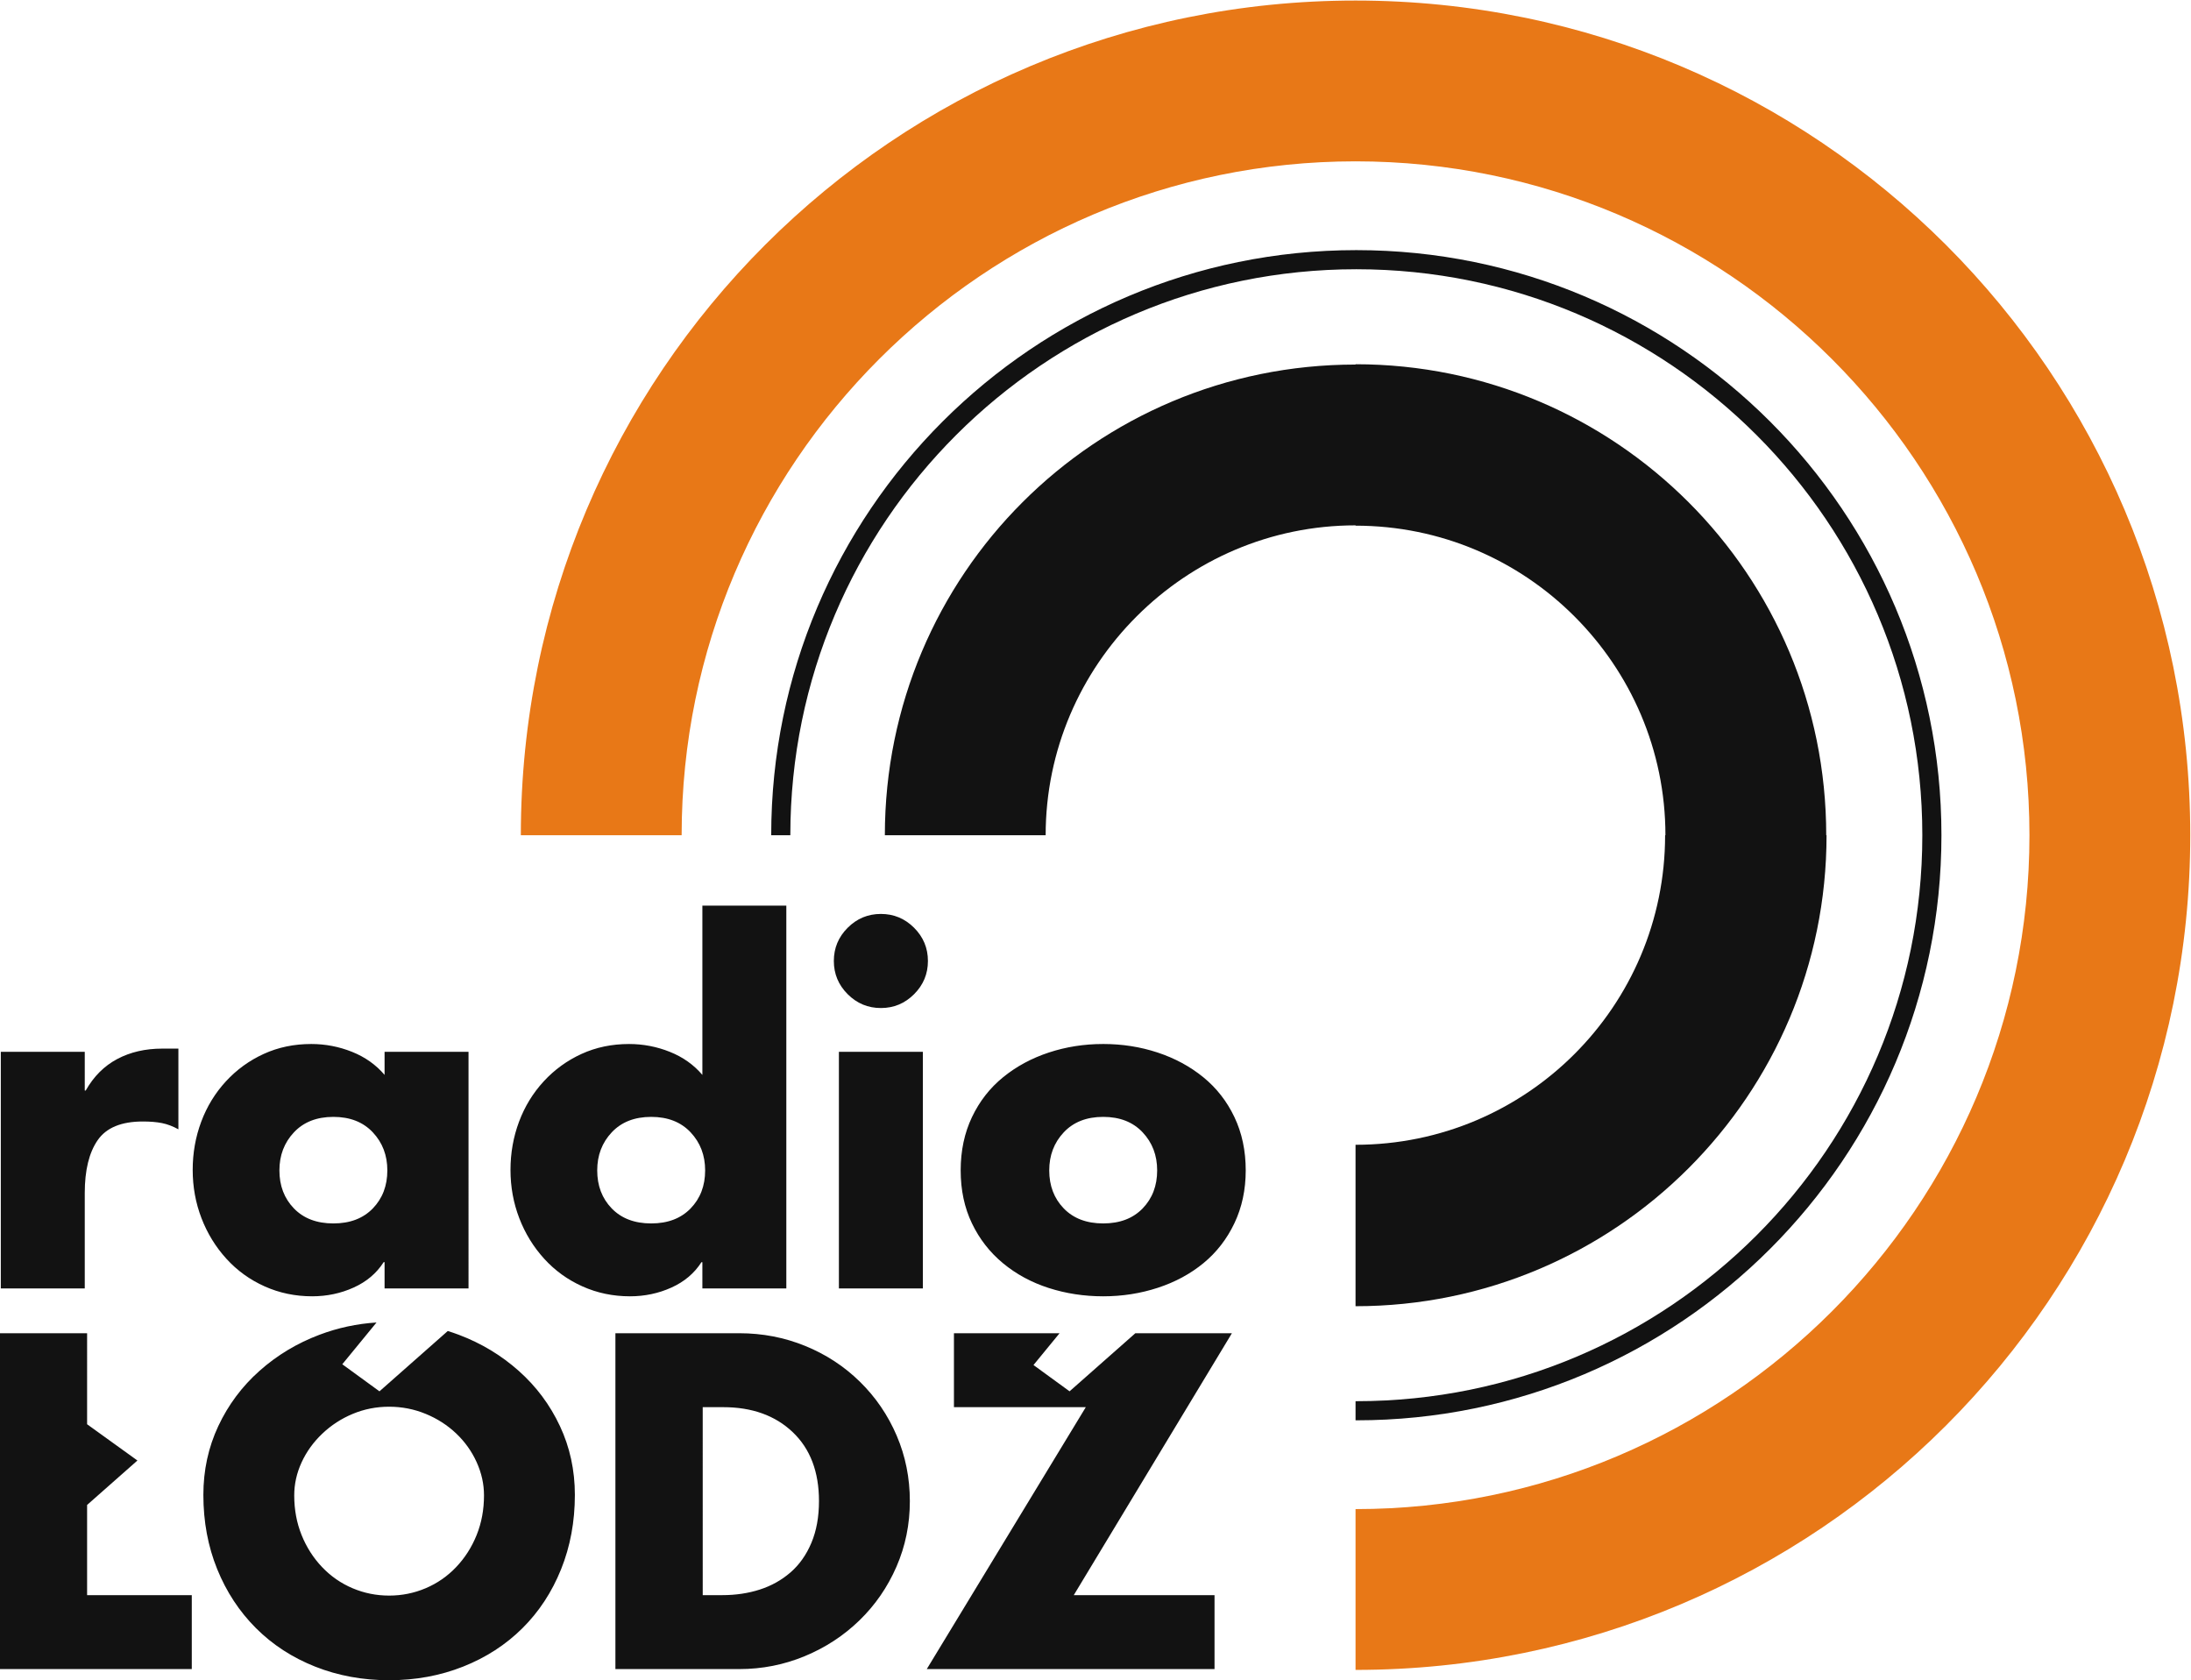 <?xml version="1.0" encoding="UTF-8" standalone="no"?>
<!-- Created with Inkscape (http://www.inkscape.org/) -->

<svg
   xmlns:dc="http://purl.org/dc/elements/1.1/"
   xmlns:cc="http://creativecommons.org/ns#"
   xmlns:rdf="http://www.w3.org/1999/02/22-rdf-syntax-ns#"
   xmlns:svg="http://www.w3.org/2000/svg"
   xmlns="http://www.w3.org/2000/svg"
   xmlns:sodipodi="http://sodipodi.sourceforge.net/DTD/sodipodi-0.dtd"
   xmlns:inkscape="http://www.inkscape.org/namespaces/inkscape"
   version="1.1"
   id="svg2"
   xml:space="preserve"
   width="651.732"
   height="499.778"
   viewBox="0 0 651.732 499.778"
   sodipodi:docname="radio_lodz.svg"
   inkscape:version="0.92.3 (2405546, 2018-03-11)"><defs
     id="defs6" /><sodipodi:namedview
     pagecolor="#ffffff"
     bordercolor="#666666"
     borderopacity="1"
     objecttolerance="10"
     gridtolerance="10"
     guidetolerance="10"
     inkscape:pageopacity="0"
     inkscape:pageshadow="2"
     inkscape:window-width="1920"
     inkscape:window-height="1026"
     id="namedview4"
     showgrid="false"
     fit-margin-top="0"
     fit-margin-left="0"
     fit-margin-right="0"
     fit-margin-bottom="0"
     inkscape:showpageshadow="false"
     inkscape:zoom="0.92234604"
     inkscape:cx="325.86597"
     inkscape:cy="249.8892"
     inkscape:window-x="1920"
     inkscape:window-y="0"
     inkscape:window-maximized="1"
     inkscape:current-layer="g10" /><g
     id="g10"
     inkscape:groupmode="layer"
     inkscape:label="logo_radio_lodz"
     transform="matrix(1.333,0,0,-1.333,-235.394,646.739)"><g
       id="g832"><path
         inkscape:connector-curvature="0"
         id="path12"
         style="fill:#e87817;fill-opacity:1;fill-rule:nonzero;stroke:none"
         d="m 292.814,298.789 c 0,51.484 20.838,98.069 54.517,131.748 33.679,33.679 80.264,54.517 131.748,54.517 51.484,0 98.067,-20.838 131.746,-54.517 33.679,-33.679 54.519,-80.264 54.519,-131.748 0,-51.484 -20.84,-98.067 -54.519,-131.746 -33.679,-33.679 -80.262,-54.519 -131.746,-54.519 v 35.884 c 41.448,0 79.032,16.859 106.277,44.105 27.245,27.245 44.105,64.827 44.105,106.277 0,41.448 -16.859,79.034 -44.105,106.279 -27.245,27.245 -64.827,44.103 -106.277,44.103 -41.45,0 -79.034,-16.857 -106.279,-44.103 -27.245,-27.245 -44.103,-64.829 -44.103,-106.279 z" /><path
         inkscape:connector-curvature="0"
         id="path14"
         style="fill:#121212;fill-opacity:1;fill-rule:nonzero;stroke:none"
         d="m 374.045,298.789 c 0,29.062 11.744,55.337 30.722,74.312 18.976,18.978 45.25,30.722 74.312,30.722 v 0.07 c 29.014,0 55.292,-11.771 74.312,-30.792 18.978,-18.976 30.722,-45.25 30.722,-74.312 h 0.07 c 0,-29.014 -11.771,-55.292 -30.792,-74.312 -19.021,-19.021 -45.298,-30.792 -74.312,-30.792 v 0.07 35.884 0.07 c 19.071,0 36.343,7.736 48.843,20.236 12.501,12.501 20.236,29.772 20.236,48.843 h 0.07 c 0,19.024 -7.763,36.302 -20.307,48.843 -12.501,12.501 -29.772,20.237 -48.843,20.237 v 0.07 c -19.024,0 -36.302,-7.763 -48.843,-20.307 -12.544,-12.542 -20.307,-29.819 -20.307,-48.843 z" /><path
         inkscape:connector-curvature="0"
         id="path16"
         style="fill:#121212;fill-opacity:1;fill-rule:evenodd;stroke:none"
         d="m 196.028,187.656 h -19.483 v -74.949 h 42.841 v 16.501 h -23.359 v 20.127 l 11.229,9.916 -11.229,8.093 z m 64.582,2.395 c -4.372,-0.274 -8.62,-1.186 -12.745,-2.743 -5.003,-1.889 -9.459,-4.573 -13.369,-8.052 -3.91,-3.478 -6.975,-7.587 -9.195,-12.325 -2.22,-4.738 -3.33,-9.857 -3.33,-15.358 0,-5.964 1.027,-11.481 3.081,-16.55 2.054,-5.069 4.937,-9.46 8.648,-13.171 3.71,-3.711 8.118,-6.577 13.22,-8.598 5.102,-2.022 10.603,-3.033 16.501,-3.033 5.898,0 11.398,1.011 16.501,3.033 5.102,2.021 9.51,4.871 13.221,8.548 3.71,3.678 6.593,8.069 8.648,13.171 2.054,5.102 3.082,10.636 3.082,16.6 0,5.501 -1.11,10.62 -3.33,15.358 -2.22,4.738 -5.285,8.847 -9.194,12.325 -3.91,3.479 -8.367,6.164 -13.37,8.052 -0.816,0.308 -1.64,0.589 -2.466,0.846 l -15.246,-13.463 -8.295,6.042 z m 2.811,-18.797 c 2.85,0 5.567,-0.529 8.152,-1.591 2.584,-1.06 4.854,-2.518 6.809,-4.373 1.955,-1.856 3.479,-3.993 4.572,-6.412 1.093,-2.418 1.64,-4.887 1.64,-7.405 0,-3.181 -0.547,-6.13 -1.64,-8.847 -1.093,-2.717 -2.617,-5.104 -4.572,-7.158 -1.955,-2.054 -4.225,-3.627 -6.809,-4.721 -2.585,-1.094 -5.302,-1.64 -8.152,-1.64 -2.849,0 -5.567,0.546 -8.151,1.64 -2.585,1.093 -4.854,2.667 -6.809,4.721 -1.955,2.054 -3.48,4.441 -4.573,7.158 -1.093,2.716 -1.64,5.666 -1.64,8.847 0,2.518 0.547,4.97 1.64,7.355 1.093,2.386 2.634,4.523 4.622,6.412 1.988,1.889 4.257,3.363 6.809,4.423 2.551,1.061 5.251,1.591 8.101,1.591 z m 50.497,-58.548 h 27.634 c 5.102,0 9.973,0.961 14.612,2.883 4.639,1.922 8.714,4.589 12.226,8.002 3.512,3.413 6.263,7.406 8.251,11.978 1.988,4.573 2.982,9.443 2.982,14.612 0,5.17 -0.977,10.04 -2.932,14.612 -1.955,4.572 -4.689,8.582 -8.2,12.028 -3.512,3.446 -7.588,6.113 -12.227,8.002 -4.639,1.889 -9.543,2.833 -14.712,2.833 h -27.634 z m 19.483,58.449 h 4.572 c 6.428,0 11.597,-1.856 15.507,-5.567 3.91,-3.711 5.865,-8.847 5.865,-15.407 0,-3.512 -0.563,-6.61 -1.69,-9.294 -1.127,-2.684 -2.683,-4.887 -4.671,-6.61 -1.988,-1.723 -4.275,-2.998 -6.859,-3.827 -2.585,-0.829 -5.368,-1.242 -8.35,-1.242 h -4.373 z m 82.802,-41.948 35.287,58.448 h -21.546 l -14.678,-12.962 -8.051,5.864 5.818,7.098 h -23.57 v -16.501 h 29.424 l -35.487,-58.449 h 64.214 v 16.501 z" /><path
         inkscape:connector-curvature="0"
         id="path18"
         style="fill:#121212;fill-opacity:1;fill-rule:nonzero;stroke:none"
         d="m 195.504,250.448 h -18.734 v -52.802 h 18.734 v 21.306 c 0,5.078 0.96,9.006 2.882,11.785 1.921,2.78 5.283,4.169 10.087,4.169 1.647,0 3.071,-0.12 4.271,-0.36 1.2,-0.24 2.419,-0.703 3.654,-1.389 v 18.012 h -3.603 c -3.774,0 -7.119,-0.772 -10.035,-2.316 -2.916,-1.544 -5.266,-3.894 -7.051,-7.05 h -0.205 z m 55.478,-14.513 c 3.706,0 6.639,-1.149 8.8,-3.448 2.162,-2.299 3.242,-5.13 3.242,-8.492 0,-3.431 -1.081,-6.261 -3.242,-8.492 -2.161,-2.23 -5.095,-3.345 -8.8,-3.345 -3.706,0 -6.639,1.115 -8.8,3.345 -2.162,2.231 -3.242,5.061 -3.242,8.492 0,3.362 1.081,6.193 3.242,8.492 2.162,2.299 5.095,3.448 8.8,3.448 z m 30.158,14.513 h -18.733 v -5.146 c -1.922,2.265 -4.341,3.979 -7.257,5.146 -2.916,1.166 -5.952,1.75 -9.109,1.75 -3.842,0 -7.376,-0.738 -10.602,-2.214 -3.225,-1.475 -6.038,-3.516 -8.44,-6.124 -2.401,-2.607 -4.237,-5.609 -5.506,-9.006 -1.269,-3.397 -1.904,-6.982 -1.904,-10.756 0,-3.774 0.652,-7.36 1.956,-10.756 1.304,-3.397 3.157,-6.415 5.558,-9.058 2.401,-2.642 5.249,-4.7 8.543,-6.175 3.294,-1.476 6.827,-2.213 10.602,-2.213 3.293,0 6.381,0.652 9.263,1.956 2.882,1.303 5.113,3.191 6.69,5.661 h 0.207 v -5.867 h 18.733 z m 52.185,-52.802 h 18.733 v 85.43 h -18.733 v -37.775 c -1.922,2.265 -4.341,3.979 -7.257,5.146 -2.916,1.166 -5.952,1.75 -9.109,1.75 -3.842,0 -7.376,-0.738 -10.602,-2.214 -3.225,-1.475 -6.038,-3.516 -8.44,-6.124 -2.401,-2.607 -4.237,-5.609 -5.506,-9.006 -1.269,-3.397 -1.905,-6.982 -1.905,-10.756 0,-3.774 0.652,-7.36 1.956,-10.756 1.303,-3.397 3.157,-6.415 5.558,-9.058 2.401,-2.642 5.249,-4.7 8.543,-6.175 3.293,-1.476 6.828,-2.213 10.602,-2.213 3.293,0 6.381,0.652 9.263,1.956 2.882,1.303 5.112,3.191 6.69,5.661 h 0.207 z m -11.425,38.289 c 3.706,0 6.639,-1.149 8.8,-3.448 2.161,-2.299 3.242,-5.13 3.242,-8.492 0,-3.431 -1.081,-6.261 -3.242,-8.492 -2.162,-2.23 -5.095,-3.345 -8.8,-3.345 -3.706,0 -6.639,1.115 -8.8,3.345 -2.161,2.231 -3.242,5.061 -3.242,8.492 0,3.362 1.081,6.193 3.242,8.492 2.161,2.299 5.095,3.448 8.8,3.448 z m 60.625,14.513 h -18.734 v -52.802 h 18.734 z m -9.367,30.775 c -2.882,0 -5.352,-1.028 -7.411,-3.087 -2.058,-2.058 -3.087,-4.529 -3.087,-7.411 0,-2.882 1.03,-5.352 3.087,-7.411 2.059,-2.059 4.529,-3.089 7.411,-3.089 2.882,0 5.352,1.03 7.411,3.089 2.058,2.058 3.088,4.529 3.088,7.411 0,2.882 -1.03,5.352 -3.088,7.411 -2.059,2.059 -4.529,3.087 -7.411,3.087 z m 49.611,-29.025 c -4.255,0 -8.303,-0.635 -12.146,-1.905 -3.842,-1.269 -7.239,-3.105 -10.19,-5.507 -2.95,-2.401 -5.266,-5.369 -6.947,-8.903 -1.682,-3.534 -2.522,-7.497 -2.522,-11.888 0,-4.392 0.84,-8.338 2.522,-11.837 1.681,-3.5 3.997,-6.468 6.947,-8.904 2.951,-2.436 6.348,-4.272 10.19,-5.506 3.842,-1.235 7.891,-1.853 12.146,-1.853 4.254,0 8.32,0.635 12.197,1.905 3.877,1.269 7.273,3.105 10.189,5.507 2.917,2.401 5.215,5.369 6.897,8.903 1.681,3.534 2.522,7.463 2.522,11.786 0,4.391 -0.841,8.354 -2.522,11.888 -1.682,3.534 -3.998,6.501 -6.948,8.903 -2.95,2.402 -6.347,4.237 -10.19,5.507 -3.842,1.269 -7.891,1.905 -12.145,1.905 z m 0,-16.263 c 3.705,0 6.639,-1.149 8.8,-3.448 2.162,-2.299 3.242,-5.13 3.242,-8.492 0,-3.431 -1.081,-6.261 -3.242,-8.492 -2.161,-2.23 -5.095,-3.345 -8.8,-3.345 -3.706,0 -6.639,1.115 -8.8,3.345 -2.161,2.231 -3.242,5.061 -3.242,8.492 0,3.362 1.081,6.193 3.242,8.492 2.161,2.299 5.095,3.448 8.8,3.448" /><path
         inkscape:connector-curvature="0"
         id="path20"
         style="fill:#121212;fill-opacity:1;fill-rule:nonzero;stroke:none"
         d="m 348.685,298.789 c 0,36.05 14.618,68.694 38.247,92.322 23.628,23.629 56.273,38.247 92.322,38.247 36.05,0 68.694,-14.618 92.322,-38.247 23.629,-23.628 38.247,-56.272 38.247,-92.322 0,-36.05 -14.618,-68.694 -38.247,-92.322 -23.628,-23.629 -56.272,-38.247 -92.322,-38.247 h -0.173 v 4.268 h 0.173 c 34.871,0 66.447,14.14 89.304,36.998 22.857,22.857 36.998,54.433 36.998,89.303 0,34.871 -14.14,66.447 -36.998,89.304 -22.857,22.858 -54.433,36.998 -89.304,36.998 -34.87,0 -66.447,-14.14 -89.304,-36.998 -22.857,-22.857 -36.998,-54.432 -36.998,-89.304 z" /></g></g></svg>